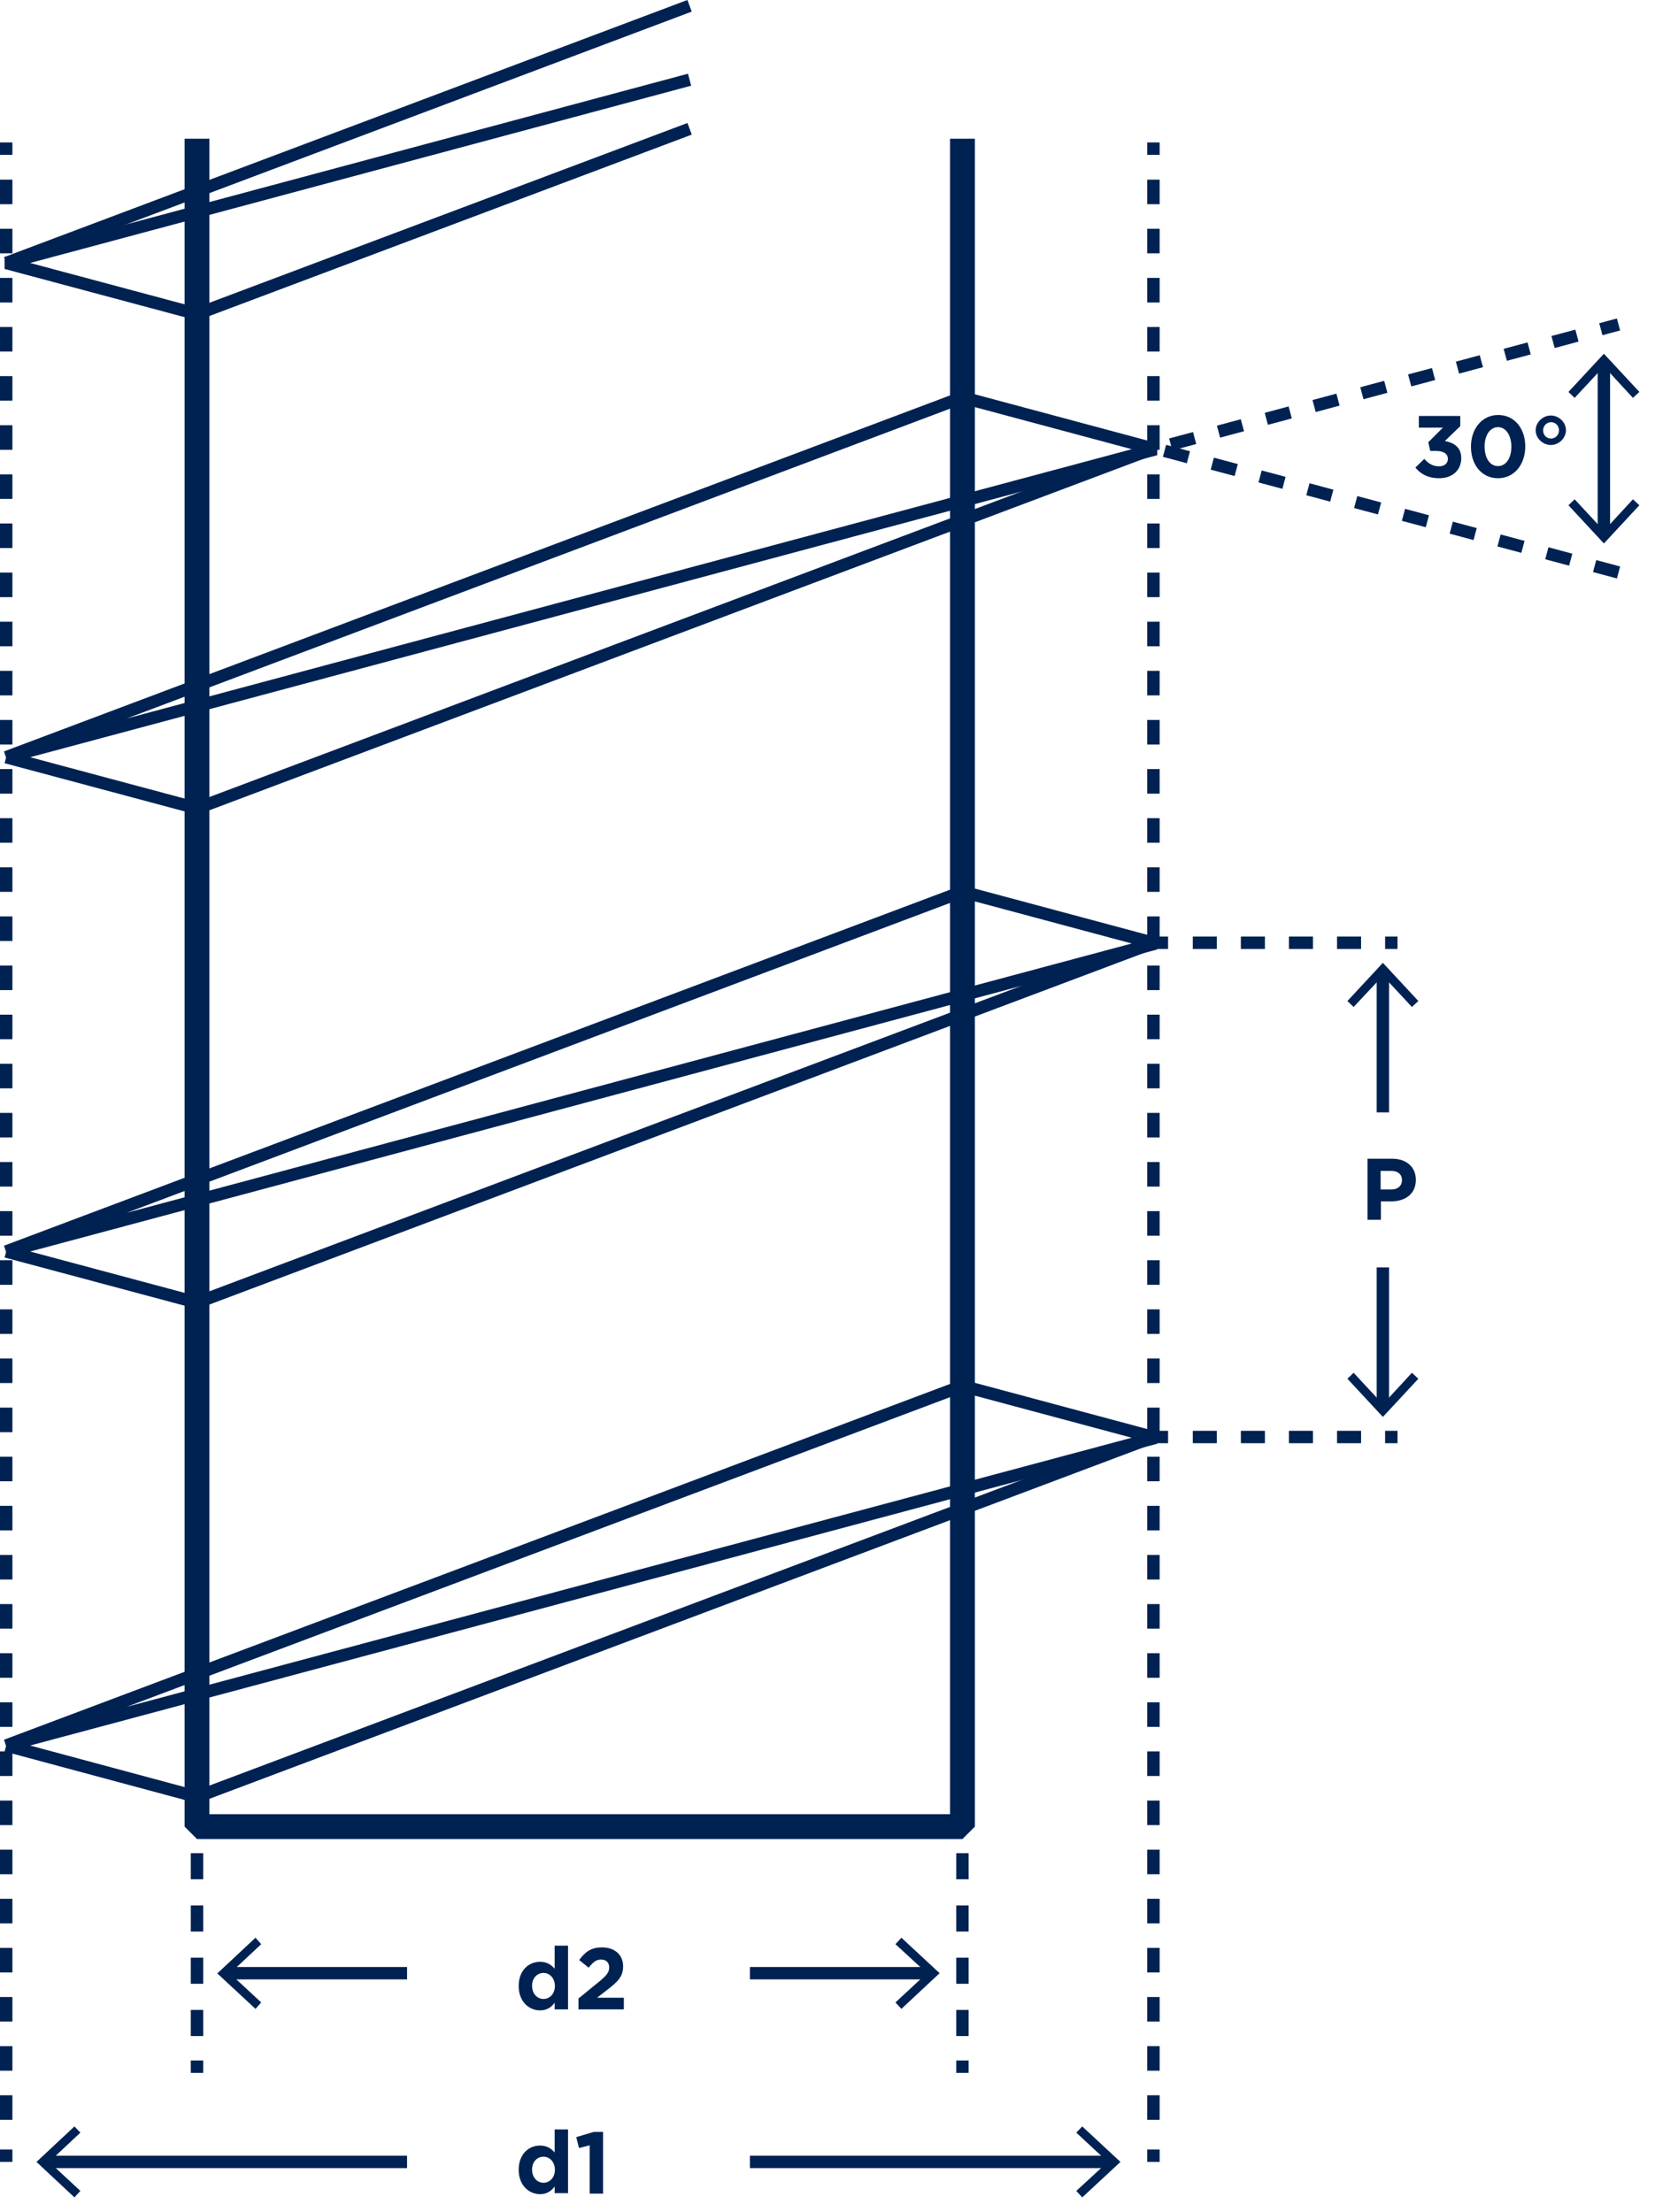 <svg width="95" height="127" viewBox="0 0 95 127" fill="none" xmlns="http://www.w3.org/2000/svg">
<path d="M55.247 7.965V104.871H11.308V7.965" stroke="#002252" stroke-width="1.424" stroke-linejoin="bevel"/>
<path d="M92.906 32.867L66.338 25.748L92.906 18.629" stroke="#002252" stroke-width="0.712" stroke-miterlimit="10" stroke-dasharray="1.42 1.42"/>
<path d="M0.356 100.214L55.245 79.568L66.337 82.544L0.356 100.214ZM0.356 100.214L11.306 103.161" stroke="#002252" stroke-width="0.712" stroke-linejoin="bevel"/>
<path d="M11.308 103.162L66.21 82.502" stroke="#002252" stroke-width="0.712" stroke-linejoin="bevel"/>
<path d="M0.356 71.852L55.245 51.192L66.337 54.168L0.356 71.852ZM0.356 71.852L11.306 74.785" stroke="#002252" stroke-width="0.712" stroke-linejoin="bevel"/>
<path d="M11.308 74.785L66.21 54.126" stroke="#002252" stroke-width="0.712" stroke-linejoin="bevel"/>
<path d="M0.356 43.474L55.245 22.814L66.337 25.79L0.356 43.474ZM0.356 43.474L11.306 46.407" stroke="#002252" stroke-width="0.712" stroke-linejoin="bevel"/>
<path d="M11.308 46.408L66.21 25.748" stroke="#002252" stroke-width="0.712" stroke-linejoin="bevel"/>
<path d="M39.583 4.576L0.356 15.098L11.306 18.031" stroke="#002252" stroke-width="0.712" stroke-linejoin="bevel"/>
<path d="M0.356 15.098L39.583 0.333" stroke="#002252" stroke-width="0.712" stroke-linejoin="bevel"/>
<path d="M11.308 18.031L39.585 7.395" stroke="#002252" stroke-width="0.712" stroke-linejoin="bevel"/>
<path d="M0.356 8.178V8.89" stroke="#002252" stroke-width="0.712" stroke-miterlimit="10"/>
<path d="M0.356 10.314V122.697" stroke="#002252" stroke-width="0.712" stroke-miterlimit="10" stroke-dasharray="1.41 1.41"/>
<path d="M0.356 123.408V124.12" stroke="#002252" stroke-width="0.712" stroke-miterlimit="10"/>
<path d="M11.308 104.187V104.898" stroke="#002252" stroke-width="0.712" stroke-miterlimit="10"/>
<path d="M11.308 106.394V117.557" stroke="#002252" stroke-width="0.712" stroke-miterlimit="10" stroke-dasharray="1.5 1.5"/>
<path d="M11.308 118.297V119.009" stroke="#002252" stroke-width="0.712" stroke-miterlimit="10"/>
<path d="M55.246 104.187V104.898" stroke="#002252" stroke-width="0.712" stroke-miterlimit="10"/>
<path d="M55.246 106.394V117.557" stroke="#002252" stroke-width="0.712" stroke-miterlimit="10" stroke-dasharray="1.5 1.5"/>
<path d="M55.246 118.297V119.009" stroke="#002252" stroke-width="0.712" stroke-miterlimit="10"/>
<path d="M66.209 8.178V8.89" stroke="#002252" stroke-width="0.712" stroke-miterlimit="10"/>
<path d="M66.209 10.314V122.697" stroke="#002252" stroke-width="0.712" stroke-miterlimit="10" stroke-dasharray="1.41 1.41"/>
<path d="M66.209 123.408V124.12" stroke="#002252" stroke-width="0.712" stroke-miterlimit="10"/>
<path d="M29.773 114.026C29.773 113.115 30.357 112.631 30.998 112.631C31.411 112.631 31.653 112.816 31.838 113.029V111.705H32.607V115.364H31.838V114.98C31.653 115.236 31.397 115.421 30.998 115.421C30.371 115.421 29.773 114.923 29.773 114.026ZM31.852 114.026C31.852 113.57 31.553 113.271 31.197 113.271C30.841 113.271 30.542 113.556 30.542 114.012C30.542 114.467 30.841 114.766 31.197 114.766C31.553 114.766 31.852 114.467 31.852 114.026Z" fill="#002252"/>
<path d="M33.19 114.751L34.358 113.797C34.799 113.441 34.97 113.242 34.97 112.957C34.97 112.672 34.785 112.501 34.5 112.501C34.216 112.501 34.045 112.658 33.788 112.971L33.247 112.53C33.589 112.06 33.931 111.804 34.557 111.804C35.283 111.804 35.768 112.231 35.768 112.886C35.768 113.484 35.469 113.769 34.842 114.253L34.273 114.694H35.81V115.363H33.205V114.751H33.19Z" fill="#002252"/>
<path d="M29.773 124.576C29.773 123.665 30.357 123.181 30.998 123.181C31.411 123.181 31.653 123.366 31.838 123.58V122.255H32.607V125.915H31.838V125.53C31.653 125.786 31.397 125.972 30.998 125.972C30.371 125.972 29.773 125.473 29.773 124.576ZM31.852 124.576C31.852 124.121 31.553 123.822 31.197 123.822C30.841 123.822 30.542 124.106 30.542 124.562C30.542 125.018 30.841 125.317 31.197 125.317C31.553 125.317 31.852 125.018 31.852 124.576Z" fill="#002252"/>
<path d="M33.847 123.166L33.235 123.323L33.078 122.696L34.089 122.397H34.616V125.943H33.847V123.181V123.166Z" fill="#002252"/>
<path d="M13.016 113.286H23.367" stroke="#002252" stroke-width="0.712" stroke-miterlimit="10"/>
<path d="M14.666 115.335L14.994 114.965L13.2 113.299L14.994 111.619L14.666 111.249L12.474 113.299L14.666 115.335Z" fill="#002252"/>
<path d="M53.396 113.286H43.045" stroke="#002252" stroke-width="0.712" stroke-miterlimit="10"/>
<path d="M51.742 111.249L51.4 111.619L53.209 113.285L51.4 114.965L51.742 115.335L53.935 113.285L51.742 111.249Z" fill="#002252"/>
<path d="M2.635 124.12H23.366" stroke="#002252" stroke-width="0.712" stroke-miterlimit="10"/>
<path d="M4.272 126.157L4.614 125.786L2.82 124.121L4.614 122.44L4.272 122.084L2.094 124.121L4.272 126.157Z" fill="#002252"/>
<path d="M63.776 124.12H43.045" stroke="#002252" stroke-width="0.712" stroke-miterlimit="10"/>
<path d="M62.123 122.084L61.781 122.44L63.59 124.121L61.781 125.786L62.123 126.157L64.316 124.121L62.123 122.084Z" fill="#002252"/>
<path d="M92.066 20.85V30.66" stroke="#002252" stroke-width="0.712" stroke-miterlimit="10"/>
<path d="M90.031 22.502L90.387 22.844L92.067 21.036L93.733 22.844L94.103 22.502L92.067 20.31L90.031 22.502Z" fill="#002252"/>
<path d="M90.031 29.008L90.387 28.666L92.067 30.475L93.733 28.666L94.103 29.008L92.067 31.201L90.031 29.008Z" fill="#002252"/>
<path d="M81.231 26.858L81.757 26.346C81.999 26.616 82.241 26.773 82.612 26.773C82.911 26.773 83.11 26.602 83.11 26.346C83.11 26.047 82.854 25.89 82.427 25.89H82.099L81.985 25.392L82.825 24.552H81.444V23.882H83.822V24.466L82.939 25.32C83.409 25.406 83.879 25.648 83.879 26.303C83.879 26.972 83.395 27.456 82.612 27.456C81.971 27.456 81.544 27.214 81.245 26.844L81.231 26.858Z" fill="#002252"/>
<path d="M84.435 25.649C84.435 24.623 85.061 23.826 86.001 23.826C86.941 23.826 87.553 24.609 87.553 25.634C87.553 26.66 86.926 27.457 85.987 27.457C85.047 27.457 84.435 26.674 84.435 25.649ZM86.755 25.649C86.755 24.994 86.442 24.524 85.987 24.524C85.531 24.524 85.218 24.994 85.218 25.634C85.218 26.289 85.517 26.759 85.987 26.759C86.456 26.759 86.755 26.289 86.755 25.649Z" fill="#002252"/>
<path d="M88.15 24.709C88.15 24.239 88.563 23.855 89.019 23.855C89.475 23.855 89.888 24.239 89.888 24.695C89.888 25.164 89.475 25.549 89.019 25.549C88.563 25.549 88.15 25.164 88.15 24.709ZM89.489 24.709C89.489 24.438 89.289 24.239 89.033 24.239C88.777 24.239 88.578 24.453 88.578 24.709C88.578 24.979 88.777 25.179 89.033 25.179C89.289 25.179 89.489 24.965 89.489 24.709Z" fill="#002252"/>
<path d="M80.22 54.126H79.508" stroke="#002252" stroke-width="0.712" stroke-miterlimit="10"/>
<path d="M78.128 54.126H67.748" stroke="#002252" stroke-width="0.712" stroke-miterlimit="10" stroke-dasharray="1.38 1.38"/>
<path d="M67.05 54.126H66.338" stroke="#002252" stroke-width="0.712" stroke-miterlimit="10"/>
<path d="M80.22 82.502H79.508" stroke="#002252" stroke-width="0.712" stroke-miterlimit="10"/>
<path d="M78.128 82.502H67.748" stroke="#002252" stroke-width="0.712" stroke-miterlimit="10" stroke-dasharray="1.38 1.38"/>
<path d="M67.05 82.502H66.338" stroke="#002252" stroke-width="0.712" stroke-miterlimit="10"/>
<path d="M78.482 66.526H79.921C80.76 66.526 81.273 67.025 81.273 67.737C81.273 68.562 80.647 68.975 79.849 68.975H79.266V70.029H78.497V66.512L78.482 66.526ZM79.864 68.292C80.248 68.292 80.476 68.064 80.476 67.765C80.476 67.409 80.234 67.224 79.849 67.224H79.251V68.292H79.864Z" fill="#002252"/>
<path d="M79.379 55.82V63.864" stroke="#002252" stroke-width="0.712" stroke-miterlimit="10"/>
<path d="M77.344 57.471L77.7 57.813L79.38 56.019L81.046 57.813L81.416 57.471L79.38 55.279L77.344 57.471Z" fill="#002252"/>
<path d="M79.379 80.808V72.764" stroke="#002252" stroke-width="0.712" stroke-miterlimit="10"/>
<path d="M81.416 79.157L81.046 78.815L79.38 80.623L77.7 78.815L77.344 79.157L79.38 81.349L81.416 79.157Z" fill="#002252"/>
</svg>
